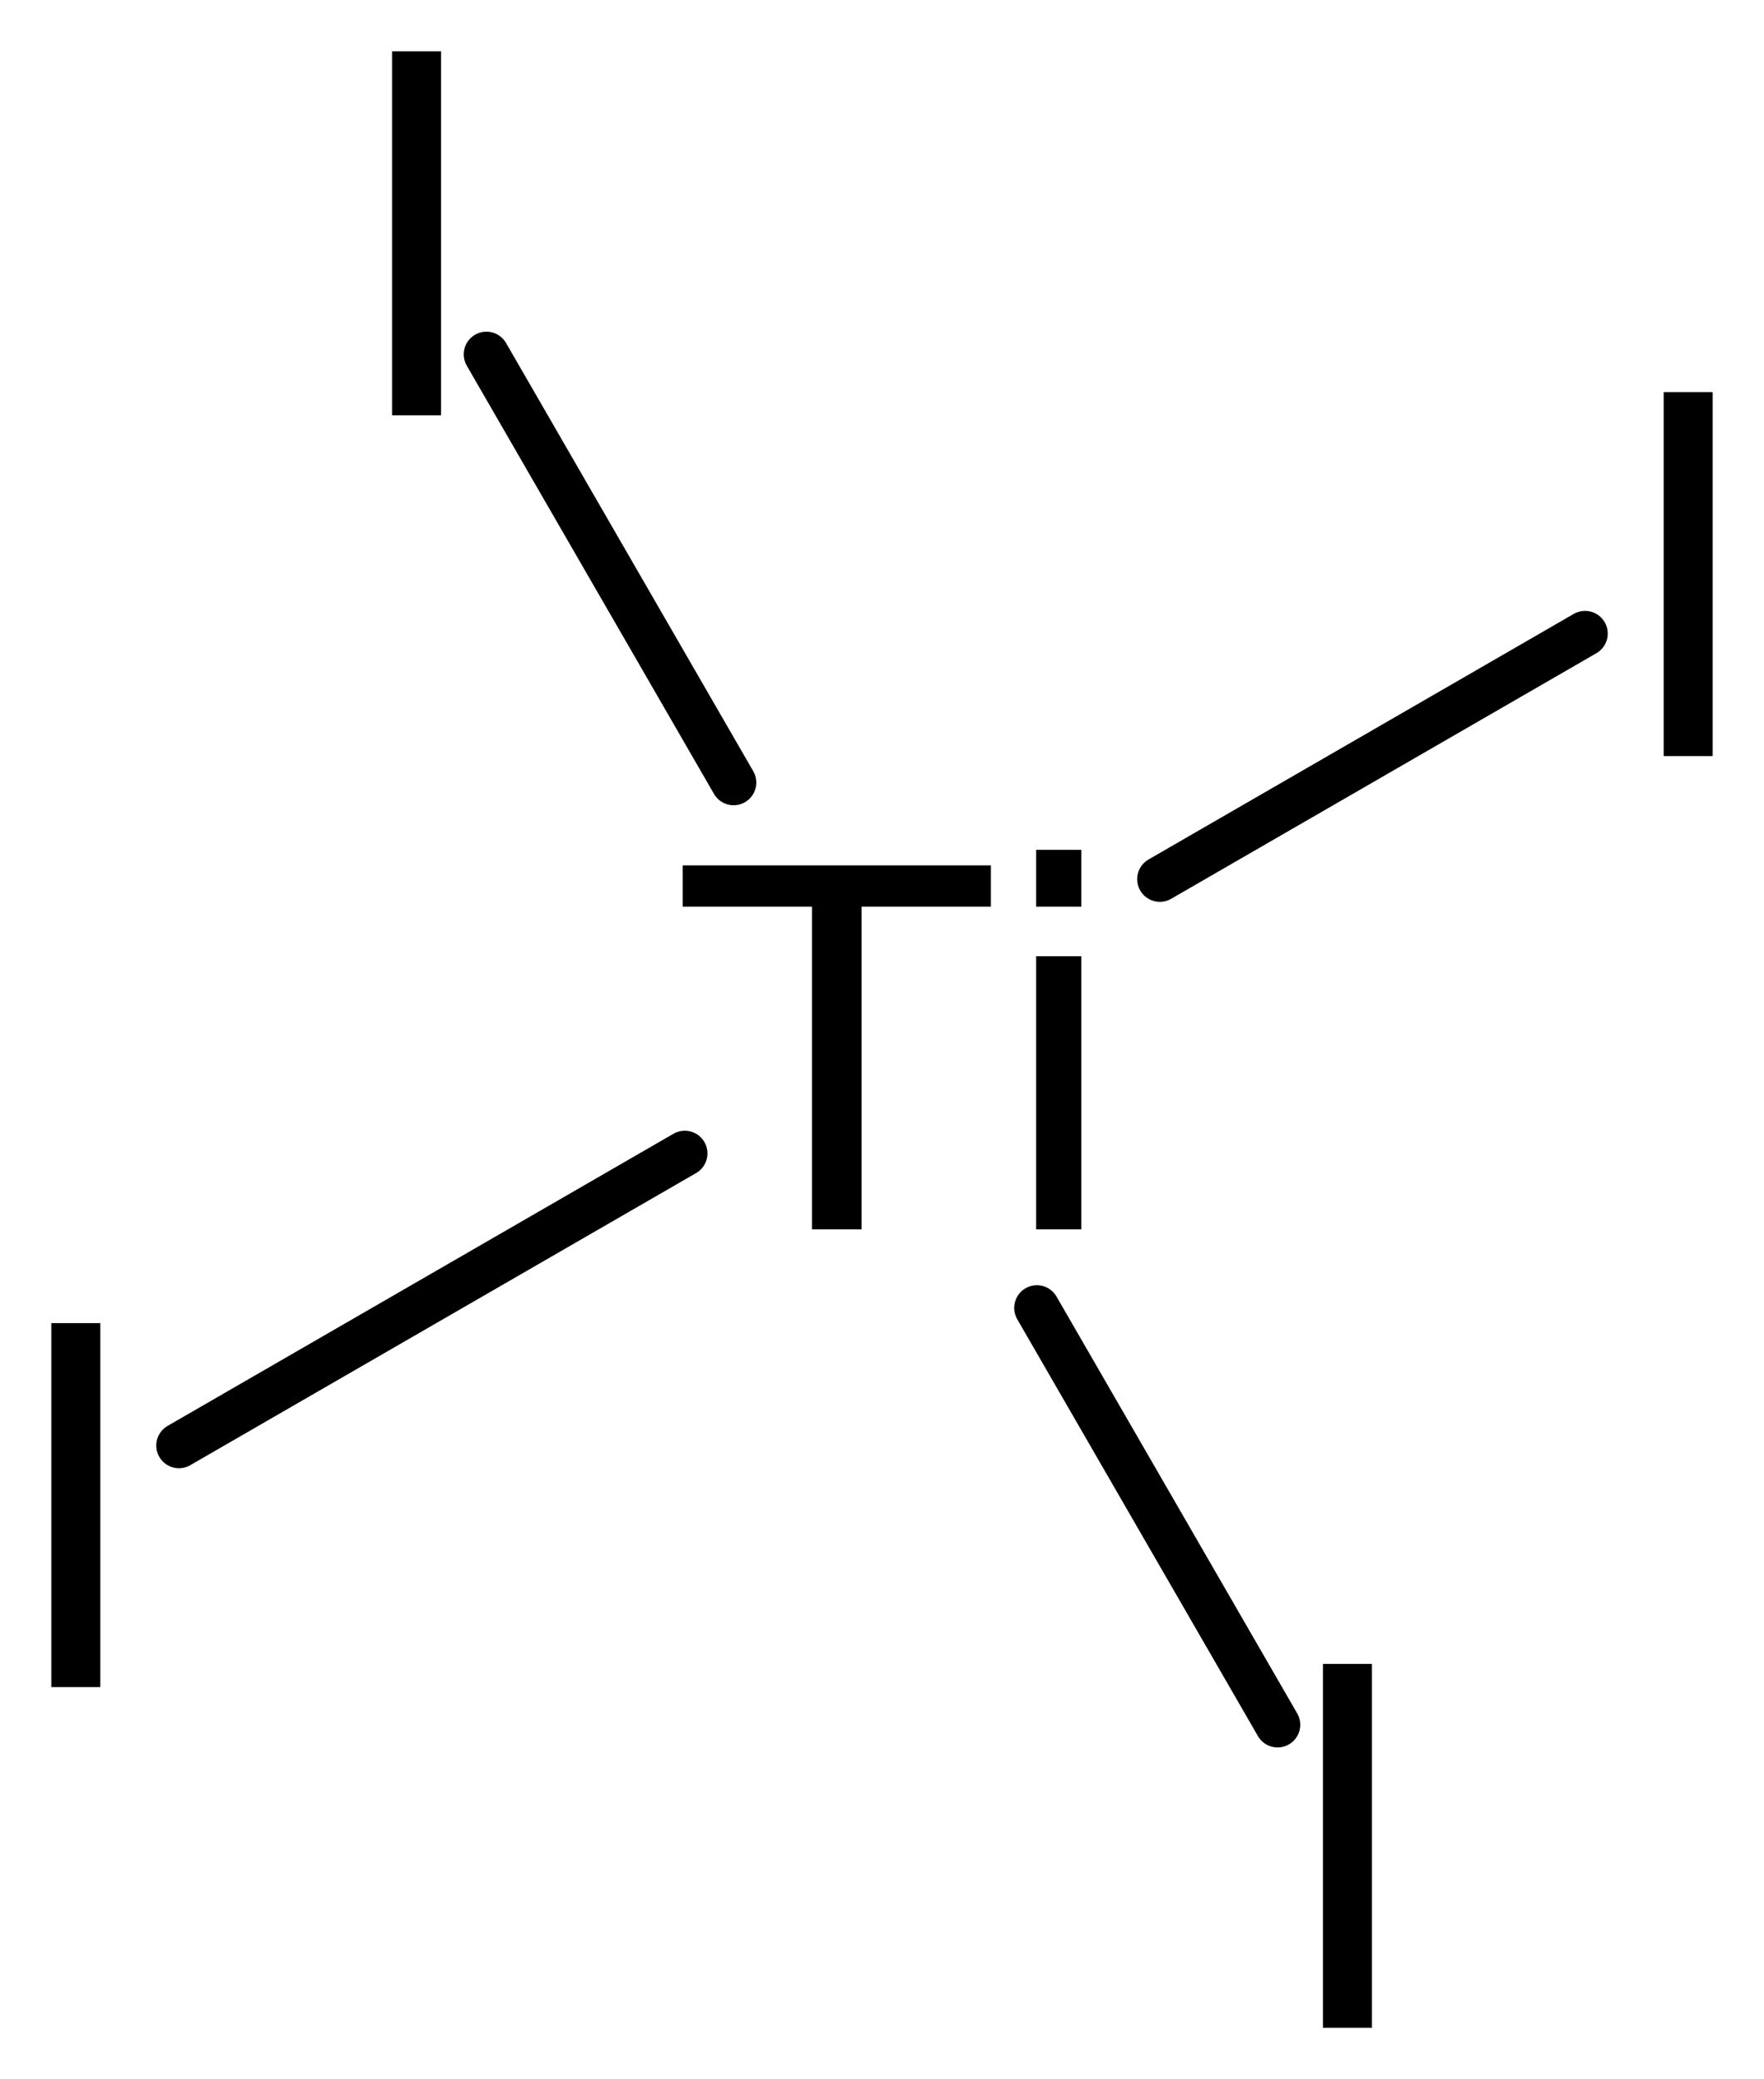<?xml version='1.0' encoding='UTF-8'?>
<!DOCTYPE svg PUBLIC "-//W3C//DTD SVG 1.1//EN" "http://www.w3.org/Graphics/SVG/1.1/DTD/svg11.dtd">
<svg version='1.2' xmlns='http://www.w3.org/2000/svg' xmlns:xlink='http://www.w3.org/1999/xlink' width='19.253mm' height='22.689mm' viewBox='0 0 19.253 22.689'>
  <desc>Generated by the Chemistry Development Kit (http://github.com/cdk)</desc>
  <g stroke-linecap='round' stroke-linejoin='round' stroke='#000000' stroke-width='.495' fill='#000000'>
    <rect x='.0' y='.0' width='20.0' height='23.0' fill='#FFFFFF' stroke='none'/>
    <g id='mol1' class='mol'>
      <line id='mol1bnd1' class='bond' x1='7.474' y1='12.587' x2='1.953' y2='15.775'/>
      <line id='mol1bnd2' class='bond' x1='11.317' y1='14.273' x2='13.944' y2='18.822'/>
      <line id='mol1bnd3' class='bond' x1='12.659' y1='9.594' x2='17.3' y2='6.914'/>
      <line id='mol1bnd4' class='bond' x1='8.007' y1='8.54' x2='5.309' y2='3.867'/>
      <path id='mol1atm1' class='atom' d='M7.451 9.444h3.364v.45h-1.412v3.522h-.541v-3.522h-1.411v-.45zM11.309 10.435h.493v2.981h-.493v-2.981zM11.309 9.274h.493v.62h-.493v-.62z' stroke='none'/>
      <path id='mol1atm2' class='atom' d='M.56 14.439h.535v3.972h-.535v-3.972z' stroke='none'/>
      <path id='mol1atm3' class='atom' d='M14.439 18.158h.535v3.971h-.535v-3.971z' stroke='none'/>
      <path id='mol1atm4' class='atom' d='M18.158 4.279h.535v3.972h-.535v-3.972z' stroke='none'/>
      <path id='mol1atm5' class='atom' d='M4.279 .56h.535v3.972h-.535v-3.972z' stroke='none'/>
    </g>
  </g>
</svg>
